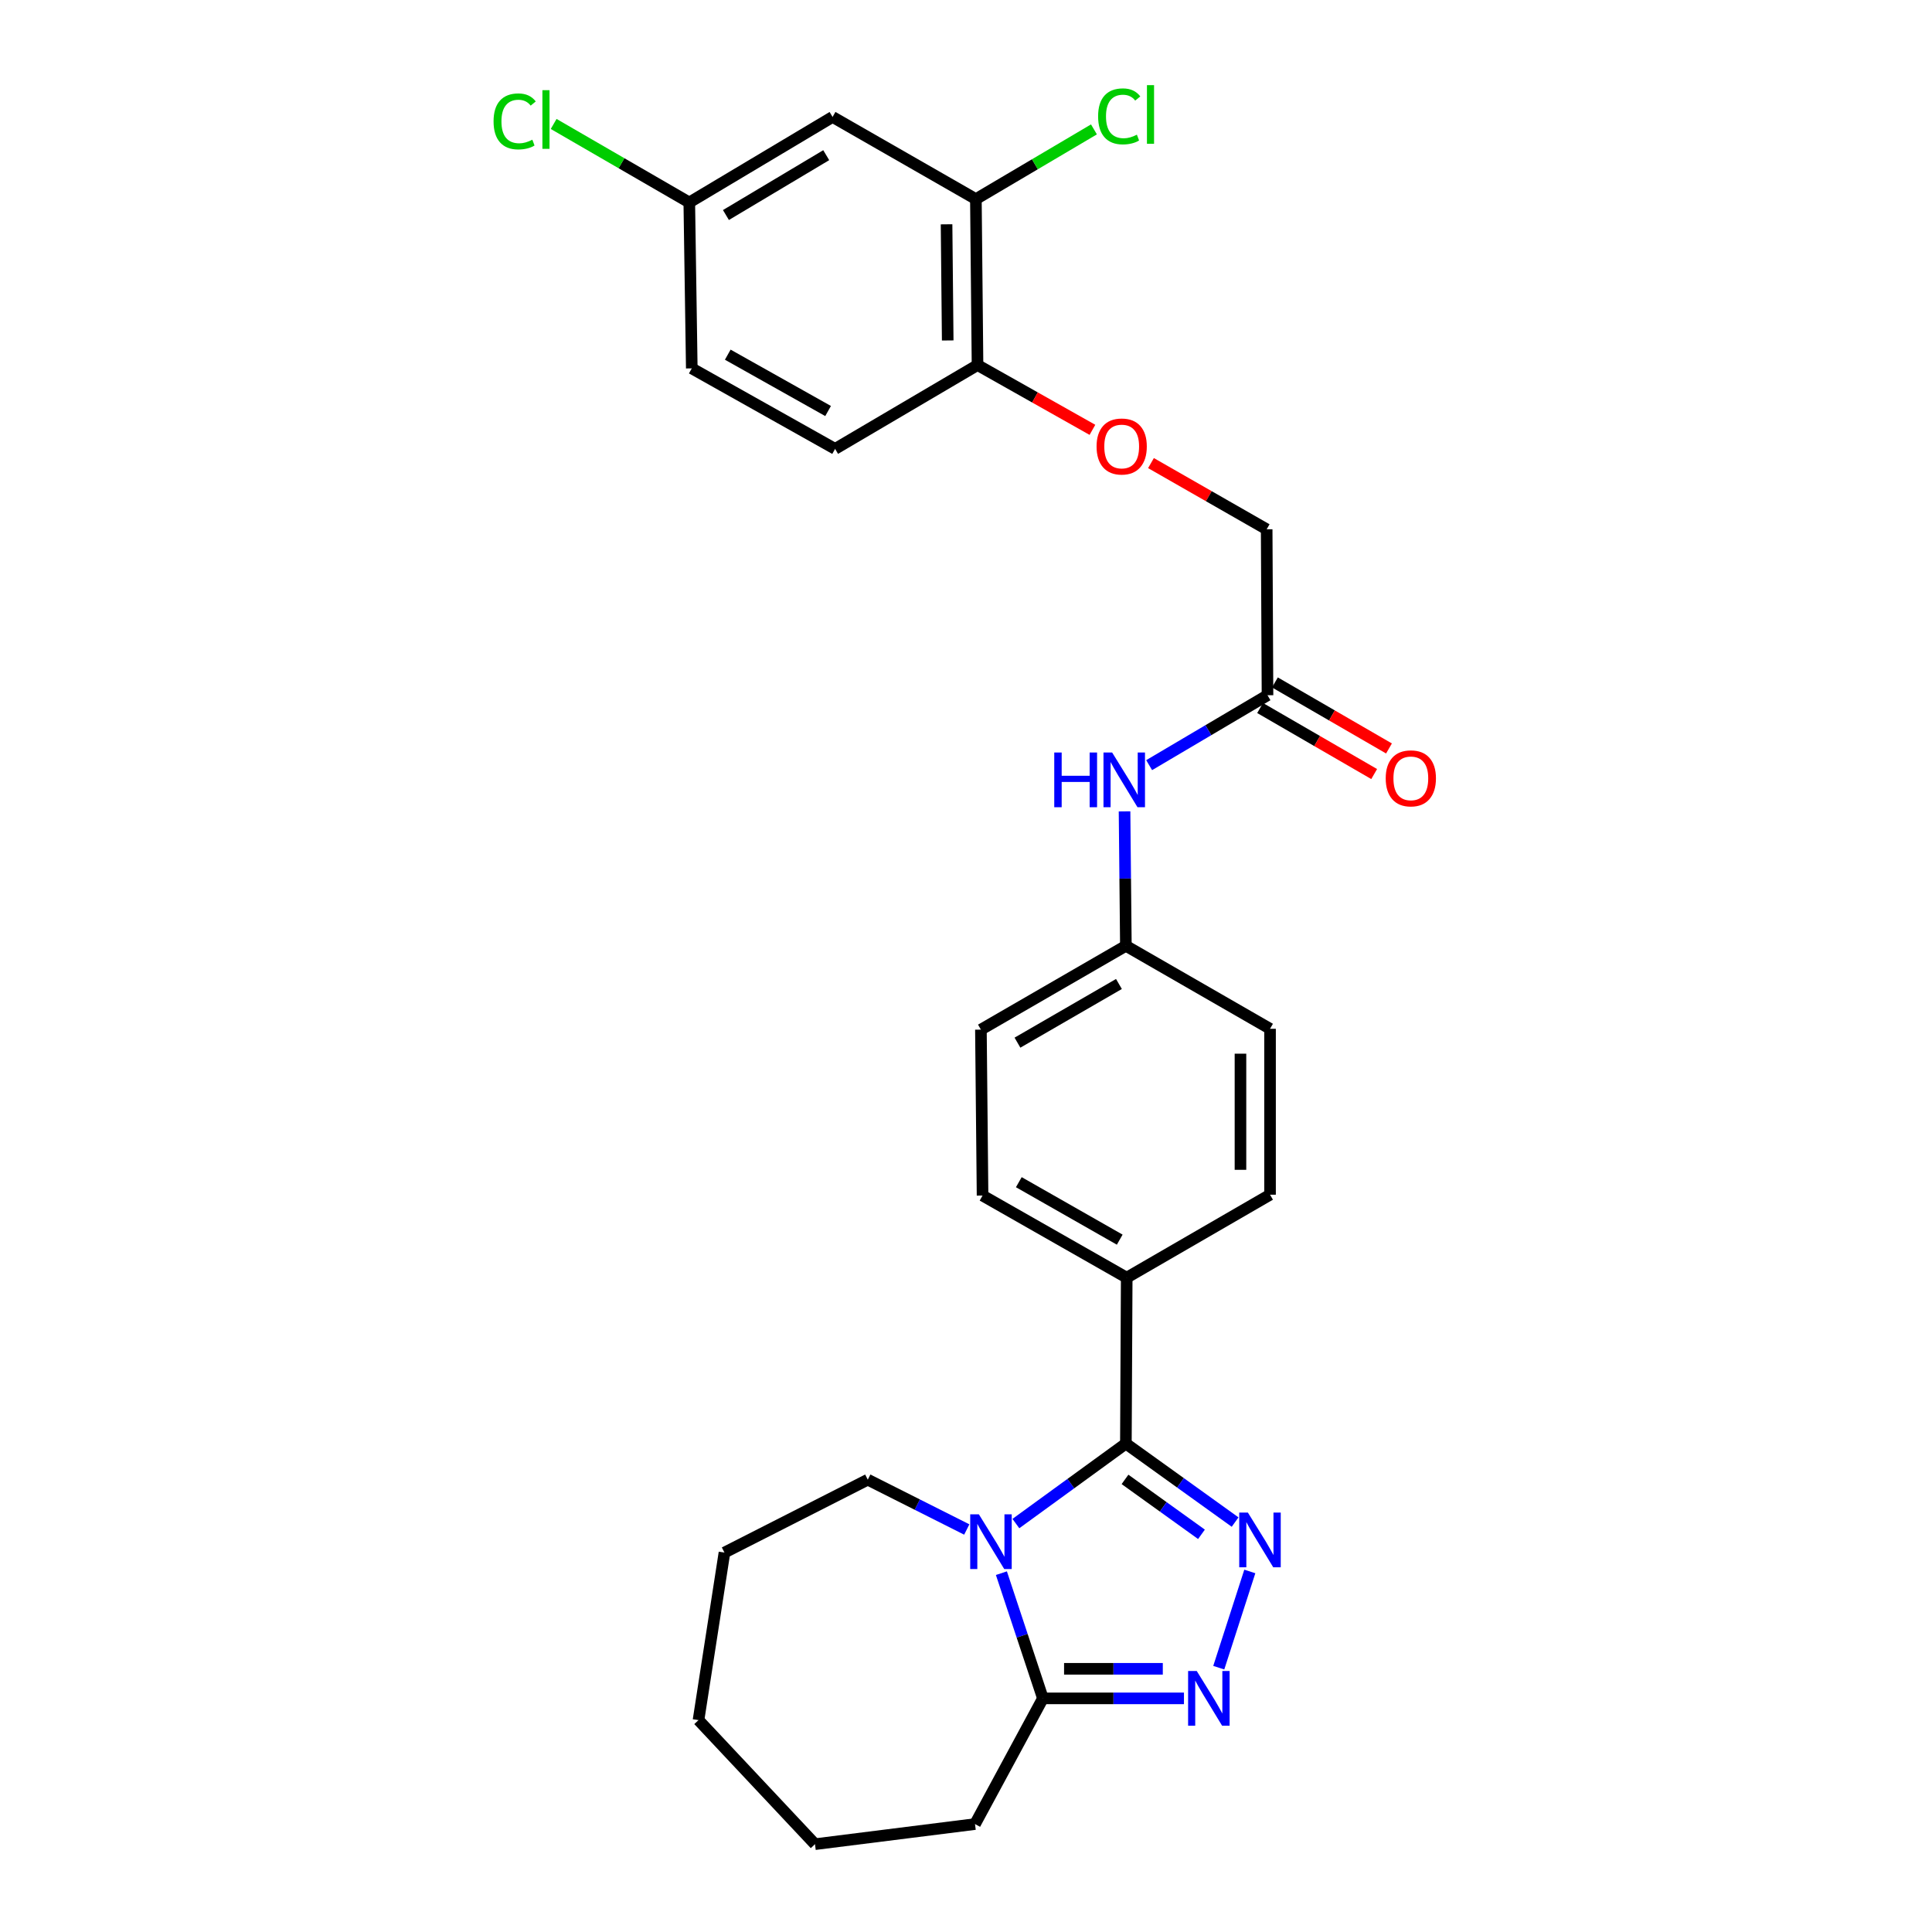 <?xml version='1.0' encoding='iso-8859-1'?>
<svg version='1.1' baseProfile='full'
              xmlns='http://www.w3.org/2000/svg'
                      xmlns:rdkit='http://www.rdkit.org/xml'
                      xmlns:xlink='http://www.w3.org/1999/xlink'
                  xml:space='preserve'
width='1000px' height='1000px' viewBox='0 0 1000 1000'>
<!-- END OF HEADER -->
<rect style='opacity:1.0;fill:#FFFFFF;stroke:none' width='1000' height='1000' x='0' y='0'> </rect>
<path class='bond-0' d='M 525.82,788.595 L 554.286,767.9' style='fill:none;fill-rule:evenodd;stroke:#0000FF;stroke-width:6px;stroke-linecap:butt;stroke-linejoin:miter;stroke-opacity:1' />
<path class='bond-0' d='M 554.286,767.9 L 582.752,747.206' style='fill:none;fill-rule:evenodd;stroke:#000000;stroke-width:6px;stroke-linecap:butt;stroke-linejoin:miter;stroke-opacity:1' />
<path class='bond-3' d='M 518.324,814.268 L 529.067,846.672' style='fill:none;fill-rule:evenodd;stroke:#0000FF;stroke-width:6px;stroke-linecap:butt;stroke-linejoin:miter;stroke-opacity:1' />
<path class='bond-3' d='M 529.067,846.672 L 539.81,879.077' style='fill:none;fill-rule:evenodd;stroke:#000000;stroke-width:6px;stroke-linecap:butt;stroke-linejoin:miter;stroke-opacity:1' />
<path class='bond-18' d='M 500.397,791.667 L 474.78,778.773' style='fill:none;fill-rule:evenodd;stroke:#0000FF;stroke-width:6px;stroke-linecap:butt;stroke-linejoin:miter;stroke-opacity:1' />
<path class='bond-18' d='M 474.78,778.773 L 449.163,765.879' style='fill:none;fill-rule:evenodd;stroke:#000000;stroke-width:6px;stroke-linecap:butt;stroke-linejoin:miter;stroke-opacity:1' />
<path class='bond-1' d='M 582.752,747.206 L 611.021,767.513' style='fill:none;fill-rule:evenodd;stroke:#000000;stroke-width:6px;stroke-linecap:butt;stroke-linejoin:miter;stroke-opacity:1' />
<path class='bond-1' d='M 611.021,767.513 L 639.289,787.82' style='fill:none;fill-rule:evenodd;stroke:#0000FF;stroke-width:6px;stroke-linecap:butt;stroke-linejoin:miter;stroke-opacity:1' />
<path class='bond-1' d='M 582.303,765.729 L 602.091,779.944' style='fill:none;fill-rule:evenodd;stroke:#000000;stroke-width:6px;stroke-linecap:butt;stroke-linejoin:miter;stroke-opacity:1' />
<path class='bond-1' d='M 602.091,779.944 L 621.879,794.159' style='fill:none;fill-rule:evenodd;stroke:#0000FF;stroke-width:6px;stroke-linecap:butt;stroke-linejoin:miter;stroke-opacity:1' />
<path class='bond-4' d='M 582.752,747.206 L 583.186,661.321' style='fill:none;fill-rule:evenodd;stroke:#000000;stroke-width:6px;stroke-linecap:butt;stroke-linejoin:miter;stroke-opacity:1' />
<path class='bond-28' d='M 646.901,813.384 L 630.829,863.192' style='fill:none;fill-rule:evenodd;stroke:#0000FF;stroke-width:6px;stroke-linecap:butt;stroke-linejoin:miter;stroke-opacity:1' />
<path class='bond-2' d='M 612.816,879.077 L 576.313,879.077' style='fill:none;fill-rule:evenodd;stroke:#0000FF;stroke-width:6px;stroke-linecap:butt;stroke-linejoin:miter;stroke-opacity:1' />
<path class='bond-2' d='M 576.313,879.077 L 539.81,879.077' style='fill:none;fill-rule:evenodd;stroke:#000000;stroke-width:6px;stroke-linecap:butt;stroke-linejoin:miter;stroke-opacity:1' />
<path class='bond-2' d='M 601.865,863.771 L 576.313,863.771' style='fill:none;fill-rule:evenodd;stroke:#0000FF;stroke-width:6px;stroke-linecap:butt;stroke-linejoin:miter;stroke-opacity:1' />
<path class='bond-2' d='M 576.313,863.771 L 550.761,863.771' style='fill:none;fill-rule:evenodd;stroke:#000000;stroke-width:6px;stroke-linecap:butt;stroke-linejoin:miter;stroke-opacity:1' />
<path class='bond-24' d='M 539.81,879.077 L 504.665,944.137' style='fill:none;fill-rule:evenodd;stroke:#000000;stroke-width:6px;stroke-linecap:butt;stroke-linejoin:miter;stroke-opacity:1' />
<path class='bond-12' d='M 583.186,661.321 L 508.568,618.821' style='fill:none;fill-rule:evenodd;stroke:#000000;stroke-width:6px;stroke-linecap:butt;stroke-linejoin:miter;stroke-opacity:1' />
<path class='bond-12' d='M 579.569,641.646 L 527.336,611.896' style='fill:none;fill-rule:evenodd;stroke:#000000;stroke-width:6px;stroke-linecap:butt;stroke-linejoin:miter;stroke-opacity:1' />
<path class='bond-13' d='M 583.186,661.321 L 657.37,618.379' style='fill:none;fill-rule:evenodd;stroke:#000000;stroke-width:6px;stroke-linecap:butt;stroke-linejoin:miter;stroke-opacity:1' />
<path class='bond-5' d='M 505.116,103.061 L 505.966,188.955' style='fill:none;fill-rule:evenodd;stroke:#000000;stroke-width:6px;stroke-linecap:butt;stroke-linejoin:miter;stroke-opacity:1' />
<path class='bond-5' d='M 489.938,116.097 L 490.533,176.222' style='fill:none;fill-rule:evenodd;stroke:#000000;stroke-width:6px;stroke-linecap:butt;stroke-linejoin:miter;stroke-opacity:1' />
<path class='bond-7' d='M 505.116,103.061 L 430.932,60.535' style='fill:none;fill-rule:evenodd;stroke:#000000;stroke-width:6px;stroke-linecap:butt;stroke-linejoin:miter;stroke-opacity:1' />
<path class='bond-19' d='M 505.116,103.061 L 535.671,85.017' style='fill:none;fill-rule:evenodd;stroke:#000000;stroke-width:6px;stroke-linecap:butt;stroke-linejoin:miter;stroke-opacity:1' />
<path class='bond-19' d='M 535.671,85.017 L 566.226,66.972' style='fill:none;fill-rule:evenodd;stroke:#00CC00;stroke-width:6px;stroke-linecap:butt;stroke-linejoin:miter;stroke-opacity:1' />
<path class='bond-6' d='M 656.06,359.848 L 625.428,377.945' style='fill:none;fill-rule:evenodd;stroke:#000000;stroke-width:6px;stroke-linecap:butt;stroke-linejoin:miter;stroke-opacity:1' />
<path class='bond-6' d='M 625.428,377.945 L 594.795,396.041' style='fill:none;fill-rule:evenodd;stroke:#0000FF;stroke-width:6px;stroke-linecap:butt;stroke-linejoin:miter;stroke-opacity:1' />
<path class='bond-11' d='M 652.226,366.472 L 681.747,383.56' style='fill:none;fill-rule:evenodd;stroke:#000000;stroke-width:6px;stroke-linecap:butt;stroke-linejoin:miter;stroke-opacity:1' />
<path class='bond-11' d='M 681.747,383.56 L 711.268,400.648' style='fill:none;fill-rule:evenodd;stroke:#FF0000;stroke-width:6px;stroke-linecap:butt;stroke-linejoin:miter;stroke-opacity:1' />
<path class='bond-11' d='M 659.894,353.225 L 689.415,370.313' style='fill:none;fill-rule:evenodd;stroke:#000000;stroke-width:6px;stroke-linecap:butt;stroke-linejoin:miter;stroke-opacity:1' />
<path class='bond-11' d='M 689.415,370.313 L 718.936,387.402' style='fill:none;fill-rule:evenodd;stroke:#FF0000;stroke-width:6px;stroke-linecap:butt;stroke-linejoin:miter;stroke-opacity:1' />
<path class='bond-16' d='M 656.06,359.848 L 655.627,273.963' style='fill:none;fill-rule:evenodd;stroke:#000000;stroke-width:6px;stroke-linecap:butt;stroke-linejoin:miter;stroke-opacity:1' />
<path class='bond-31' d='M 430.932,60.535 L 356.773,104.796' style='fill:none;fill-rule:evenodd;stroke:#000000;stroke-width:6px;stroke-linecap:butt;stroke-linejoin:miter;stroke-opacity:1' />
<path class='bond-31' d='M 427.652,80.318 L 375.741,111.3' style='fill:none;fill-rule:evenodd;stroke:#000000;stroke-width:6px;stroke-linecap:butt;stroke-linejoin:miter;stroke-opacity:1' />
<path class='bond-8' d='M 505.966,188.955 L 535.704,205.72' style='fill:none;fill-rule:evenodd;stroke:#000000;stroke-width:6px;stroke-linecap:butt;stroke-linejoin:miter;stroke-opacity:1' />
<path class='bond-8' d='M 535.704,205.72 L 565.442,222.485' style='fill:none;fill-rule:evenodd;stroke:#FF0000;stroke-width:6px;stroke-linecap:butt;stroke-linejoin:miter;stroke-opacity:1' />
<path class='bond-14' d='M 505.966,188.955 L 432.25,232.339' style='fill:none;fill-rule:evenodd;stroke:#000000;stroke-width:6px;stroke-linecap:butt;stroke-linejoin:miter;stroke-opacity:1' />
<path class='bond-9' d='M 582.063,419.966 L 582.408,454.758' style='fill:none;fill-rule:evenodd;stroke:#0000FF;stroke-width:6px;stroke-linecap:butt;stroke-linejoin:miter;stroke-opacity:1' />
<path class='bond-9' d='M 582.408,454.758 L 582.752,489.551' style='fill:none;fill-rule:evenodd;stroke:#000000;stroke-width:6px;stroke-linecap:butt;stroke-linejoin:miter;stroke-opacity:1' />
<path class='bond-10' d='M 595.745,239.697 L 625.686,256.83' style='fill:none;fill-rule:evenodd;stroke:#FF0000;stroke-width:6px;stroke-linecap:butt;stroke-linejoin:miter;stroke-opacity:1' />
<path class='bond-10' d='M 625.686,256.83 L 655.627,273.963' style='fill:none;fill-rule:evenodd;stroke:#000000;stroke-width:6px;stroke-linecap:butt;stroke-linejoin:miter;stroke-opacity:1' />
<path class='bond-21' d='M 508.568,618.821 L 507.718,532.936' style='fill:none;fill-rule:evenodd;stroke:#000000;stroke-width:6px;stroke-linecap:butt;stroke-linejoin:miter;stroke-opacity:1' />
<path class='bond-22' d='M 657.37,618.379 L 657.37,532.502' style='fill:none;fill-rule:evenodd;stroke:#000000;stroke-width:6px;stroke-linecap:butt;stroke-linejoin:miter;stroke-opacity:1' />
<path class='bond-22' d='M 642.064,605.497 L 642.064,545.384' style='fill:none;fill-rule:evenodd;stroke:#000000;stroke-width:6px;stroke-linecap:butt;stroke-linejoin:miter;stroke-opacity:1' />
<path class='bond-20' d='M 432.25,232.339 L 358.066,190.672' style='fill:none;fill-rule:evenodd;stroke:#000000;stroke-width:6px;stroke-linecap:butt;stroke-linejoin:miter;stroke-opacity:1' />
<path class='bond-20' d='M 428.618,212.744 L 376.689,183.577' style='fill:none;fill-rule:evenodd;stroke:#000000;stroke-width:6px;stroke-linecap:butt;stroke-linejoin:miter;stroke-opacity:1' />
<path class='bond-15' d='M 356.773,104.796 L 358.066,190.672' style='fill:none;fill-rule:evenodd;stroke:#000000;stroke-width:6px;stroke-linecap:butt;stroke-linejoin:miter;stroke-opacity:1' />
<path class='bond-23' d='M 356.773,104.796 L 321.672,84.478' style='fill:none;fill-rule:evenodd;stroke:#000000;stroke-width:6px;stroke-linecap:butt;stroke-linejoin:miter;stroke-opacity:1' />
<path class='bond-23' d='M 321.672,84.478 L 286.572,64.159' style='fill:none;fill-rule:evenodd;stroke:#00CC00;stroke-width:6px;stroke-linecap:butt;stroke-linejoin:miter;stroke-opacity:1' />
<path class='bond-17' d='M 582.752,489.551 L 657.37,532.502' style='fill:none;fill-rule:evenodd;stroke:#000000;stroke-width:6px;stroke-linecap:butt;stroke-linejoin:miter;stroke-opacity:1' />
<path class='bond-30' d='M 582.752,489.551 L 507.718,532.936' style='fill:none;fill-rule:evenodd;stroke:#000000;stroke-width:6px;stroke-linecap:butt;stroke-linejoin:miter;stroke-opacity:1' />
<path class='bond-30' d='M 579.159,509.31 L 526.634,539.679' style='fill:none;fill-rule:evenodd;stroke:#000000;stroke-width:6px;stroke-linecap:butt;stroke-linejoin:miter;stroke-opacity:1' />
<path class='bond-25' d='M 449.163,765.879 L 374.979,803.609' style='fill:none;fill-rule:evenodd;stroke:#000000;stroke-width:6px;stroke-linecap:butt;stroke-linejoin:miter;stroke-opacity:1' />
<path class='bond-26' d='M 504.665,944.137 L 421.841,954.545' style='fill:none;fill-rule:evenodd;stroke:#000000;stroke-width:6px;stroke-linecap:butt;stroke-linejoin:miter;stroke-opacity:1' />
<path class='bond-27' d='M 374.979,803.609 L 361.543,890.336' style='fill:none;fill-rule:evenodd;stroke:#000000;stroke-width:6px;stroke-linecap:butt;stroke-linejoin:miter;stroke-opacity:1' />
<path class='bond-29' d='M 421.841,954.545 L 361.543,890.336' style='fill:none;fill-rule:evenodd;stroke:#000000;stroke-width:6px;stroke-linecap:butt;stroke-linejoin:miter;stroke-opacity:1' />
<path  class='atom-0' d='M 506.662 783.811
L 515.942 798.811
Q 516.862 800.291, 518.342 802.971
Q 519.822 805.651, 519.902 805.811
L 519.902 783.811
L 523.662 783.811
L 523.662 812.131
L 519.782 812.131
L 509.822 795.731
Q 508.662 793.811, 507.422 791.611
Q 506.222 789.411, 505.862 788.731
L 505.862 812.131
L 502.182 812.131
L 502.182 783.811
L 506.662 783.811
' fill='#0000FF'/>
<path  class='atom-2' d='M 645.906 782.91
L 655.186 797.91
Q 656.106 799.39, 657.586 802.07
Q 659.066 804.75, 659.146 804.91
L 659.146 782.91
L 662.906 782.91
L 662.906 811.23
L 659.026 811.23
L 649.066 794.83
Q 647.906 792.91, 646.666 790.71
Q 645.466 788.51, 645.106 787.83
L 645.106 811.23
L 641.426 811.23
L 641.426 782.91
L 645.906 782.91
' fill='#0000FF'/>
<path  class='atom-3' d='M 619.443 864.917
L 628.723 879.917
Q 629.643 881.397, 631.123 884.077
Q 632.603 886.757, 632.683 886.917
L 632.683 864.917
L 636.443 864.917
L 636.443 893.237
L 632.563 893.237
L 622.603 876.837
Q 621.443 874.917, 620.203 872.717
Q 619.003 870.517, 618.643 869.837
L 618.643 893.237
L 614.963 893.237
L 614.963 864.917
L 619.443 864.917
' fill='#0000FF'/>
<path  class='atom-10' d='M 545.682 389.498
L 549.522 389.498
L 549.522 401.538
L 564.002 401.538
L 564.002 389.498
L 567.842 389.498
L 567.842 417.818
L 564.002 417.818
L 564.002 404.738
L 549.522 404.738
L 549.522 417.818
L 545.682 417.818
L 545.682 389.498
' fill='#0000FF'/>
<path  class='atom-10' d='M 575.642 389.498
L 584.922 404.498
Q 585.842 405.978, 587.322 408.658
Q 588.802 411.338, 588.882 411.498
L 588.882 389.498
L 592.642 389.498
L 592.642 417.818
L 588.762 417.818
L 578.802 401.418
Q 577.642 399.498, 576.402 397.298
Q 575.202 395.098, 574.842 394.418
L 574.842 417.818
L 571.162 417.818
L 571.162 389.498
L 575.642 389.498
' fill='#0000FF'/>
<path  class='atom-11' d='M 567.584 231.101
Q 567.584 224.301, 570.944 220.501
Q 574.304 216.701, 580.584 216.701
Q 586.864 216.701, 590.224 220.501
Q 593.584 224.301, 593.584 231.101
Q 593.584 237.981, 590.184 241.901
Q 586.784 245.781, 580.584 245.781
Q 574.344 245.781, 570.944 241.901
Q 567.584 238.021, 567.584 231.101
M 580.584 242.581
Q 584.904 242.581, 587.224 239.701
Q 589.584 236.781, 589.584 231.101
Q 589.584 225.541, 587.224 222.741
Q 584.904 219.901, 580.584 219.901
Q 576.264 219.901, 573.904 222.701
Q 571.584 225.501, 571.584 231.101
Q 571.584 236.821, 573.904 239.701
Q 576.264 242.581, 580.584 242.581
' fill='#FF0000'/>
<path  class='atom-12' d='M 717.244 402.871
Q 717.244 396.071, 720.604 392.271
Q 723.964 388.471, 730.244 388.471
Q 736.524 388.471, 739.884 392.271
Q 743.244 396.071, 743.244 402.871
Q 743.244 409.751, 739.844 413.671
Q 736.444 417.551, 730.244 417.551
Q 724.004 417.551, 720.604 413.671
Q 717.244 409.791, 717.244 402.871
M 730.244 414.351
Q 734.564 414.351, 736.884 411.471
Q 739.244 408.551, 739.244 402.871
Q 739.244 397.311, 736.884 394.511
Q 734.564 391.671, 730.244 391.671
Q 725.924 391.671, 723.564 394.471
Q 721.244 397.271, 721.244 402.871
Q 721.244 408.591, 723.564 411.471
Q 725.924 414.351, 730.244 414.351
' fill='#FF0000'/>
<path  class='atom-20' d='M 568.38 60.231
Q 568.38 53.191, 571.66 49.511
Q 574.98 45.791, 581.26 45.791
Q 587.1 45.791, 590.22 49.911
L 587.58 52.071
Q 585.3 49.071, 581.26 49.071
Q 576.98 49.071, 574.7 51.951
Q 572.46 54.791, 572.46 60.231
Q 572.46 65.831, 574.78 68.711
Q 577.14 71.591, 581.7 71.591
Q 584.82 71.591, 588.46 69.711
L 589.58 72.711
Q 588.1 73.671, 585.86 74.231
Q 583.62 74.791, 581.14 74.791
Q 574.98 74.791, 571.66 71.031
Q 568.38 67.271, 568.38 60.231
' fill='#00CC00'/>
<path  class='atom-20' d='M 593.66 44.071
L 597.34 44.071
L 597.34 74.431
L 593.66 74.431
L 593.66 44.071
' fill='#00CC00'/>
<path  class='atom-24' d='M 255.469 62.834
Q 255.469 55.794, 258.749 52.114
Q 262.069 48.394, 268.349 48.394
Q 274.189 48.394, 277.309 52.514
L 274.669 54.673
Q 272.389 51.673, 268.349 51.673
Q 264.069 51.673, 261.789 54.553
Q 259.549 57.394, 259.549 62.834
Q 259.549 68.433, 261.869 71.314
Q 264.229 74.194, 268.789 74.194
Q 271.909 74.194, 275.549 72.314
L 276.669 75.314
Q 275.189 76.273, 272.949 76.834
Q 270.709 77.394, 268.229 77.394
Q 262.069 77.394, 258.749 73.633
Q 255.469 69.874, 255.469 62.834
' fill='#00CC00'/>
<path  class='atom-24' d='M 280.749 46.673
L 284.429 46.673
L 284.429 77.034
L 280.749 77.034
L 280.749 46.673
' fill='#00CC00'/>
</svg>
